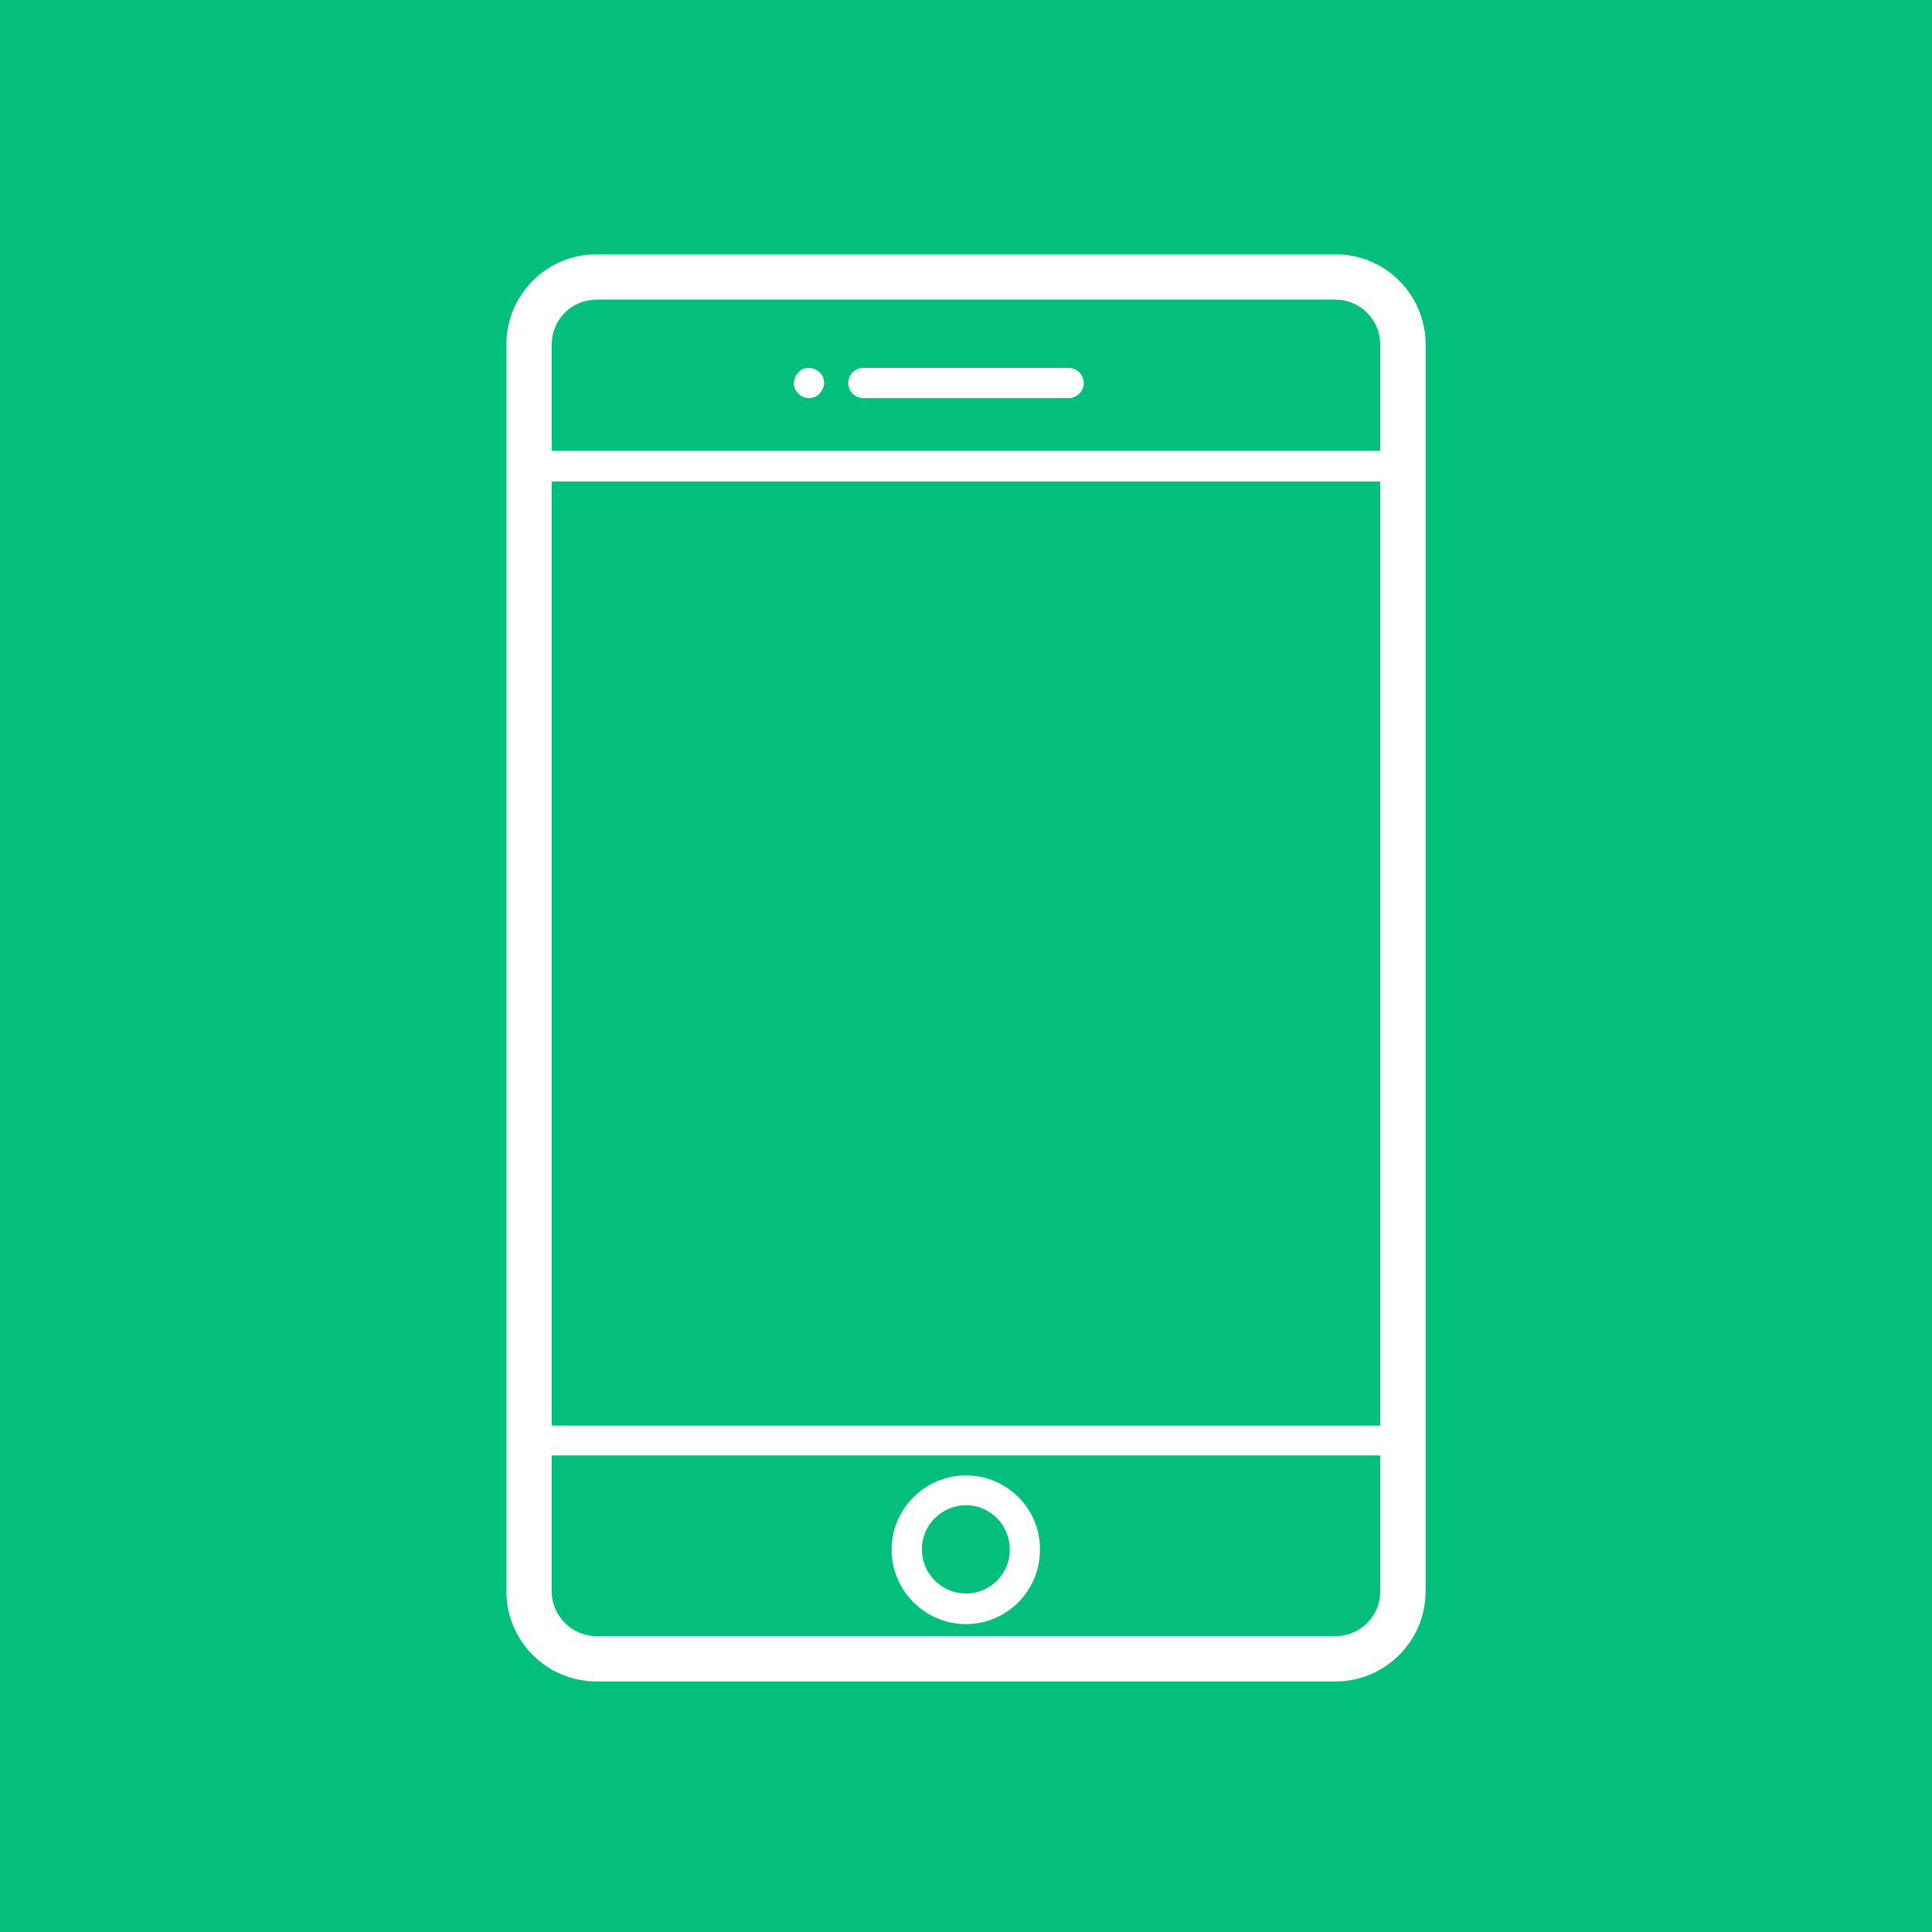 <?xml version="1.0" encoding="utf-8"?>
<!-- Generator: Adobe Illustrator 24.3.0, SVG Export Plug-In . SVG Version: 6.00 Build 0)  -->
<svg version="1.1" id="Layer_1" xmlns="http://www.w3.org/2000/svg" xmlns:xlink="http://www.w3.org/1999/xlink" x="0px" y="0px"
	 viewBox="0 0 512 512" style="enable-background:new 0 0 512 512;" xml:space="preserve">
<style type="text/css">
	.st0{fill:#04BF7B;}
	.st1{fill:#FFFFFF;}
</style>
<rect y="0" class="st0" width="512" height="512"/>
<g>
	<path class="st1" d="M353.9,67.4H158.1c-13.2,0-23.9,10.7-23.9,23.9v330.4c0,13.2,10.7,23.9,23.9,23.9h195.8
		c13.2,0,23.9-10.7,23.9-23.9V91.3C377.8,78.1,367.1,67.4,353.9,67.4L353.9,67.4z M146.2,127.6h219.6v250.2H146.2V127.6z
		 M158.1,79.4h195.8c6.6,0,11.9,5.4,11.9,11.9v28.2H146.2V91.3C146.2,84.7,151.5,79.4,158.1,79.4L158.1,79.4z M353.9,433.6H158.1
		c-6.6,0-11.9-5.4-11.9-11.9v-36h219.6v36C365.8,428.3,360.5,433.6,353.9,433.6L353.9,433.6z"/>
	<path class="st1" d="M256,391c-10.8,0-19.7,8.8-19.7,19.7c0,10.8,8.8,19.7,19.7,19.7c10.8,0,19.6-8.8,19.6-19.7
		C275.7,399.8,266.8,391,256,391L256,391z M256,422.3c-6.4,0-11.7-5.2-11.7-11.7c0-6.4,5.2-11.7,11.7-11.7c6.4,0,11.6,5.2,11.6,11.7
		C267.7,417.1,262.4,422.3,256,422.3L256,422.3z"/>
	<path class="st1" d="M228.8,105.5h54.4c2.2,0,4-1.8,4-4s-1.8-4-4-4h-54.4c-2.2,0-4,1.8-4,4C224.8,103.7,226.6,105.5,228.8,105.5
		L228.8,105.5z"/>
	<path class="st1" d="M214.4,105.5c1,0,2.1-0.4,2.8-1.2c0.7-0.8,1.2-1.8,1.2-2.8c0-1.1-0.4-2.1-1.2-2.8c-0.7-0.7-1.8-1.2-2.8-1.2
		c-1.1,0-2.1,0.4-2.8,1.2c-0.7,0.7-1.2,1.8-1.2,2.8c0,1.1,0.4,2.1,1.2,2.8C212.3,105.1,213.3,105.5,214.4,105.5L214.4,105.5z"/>
</g>
</svg>
